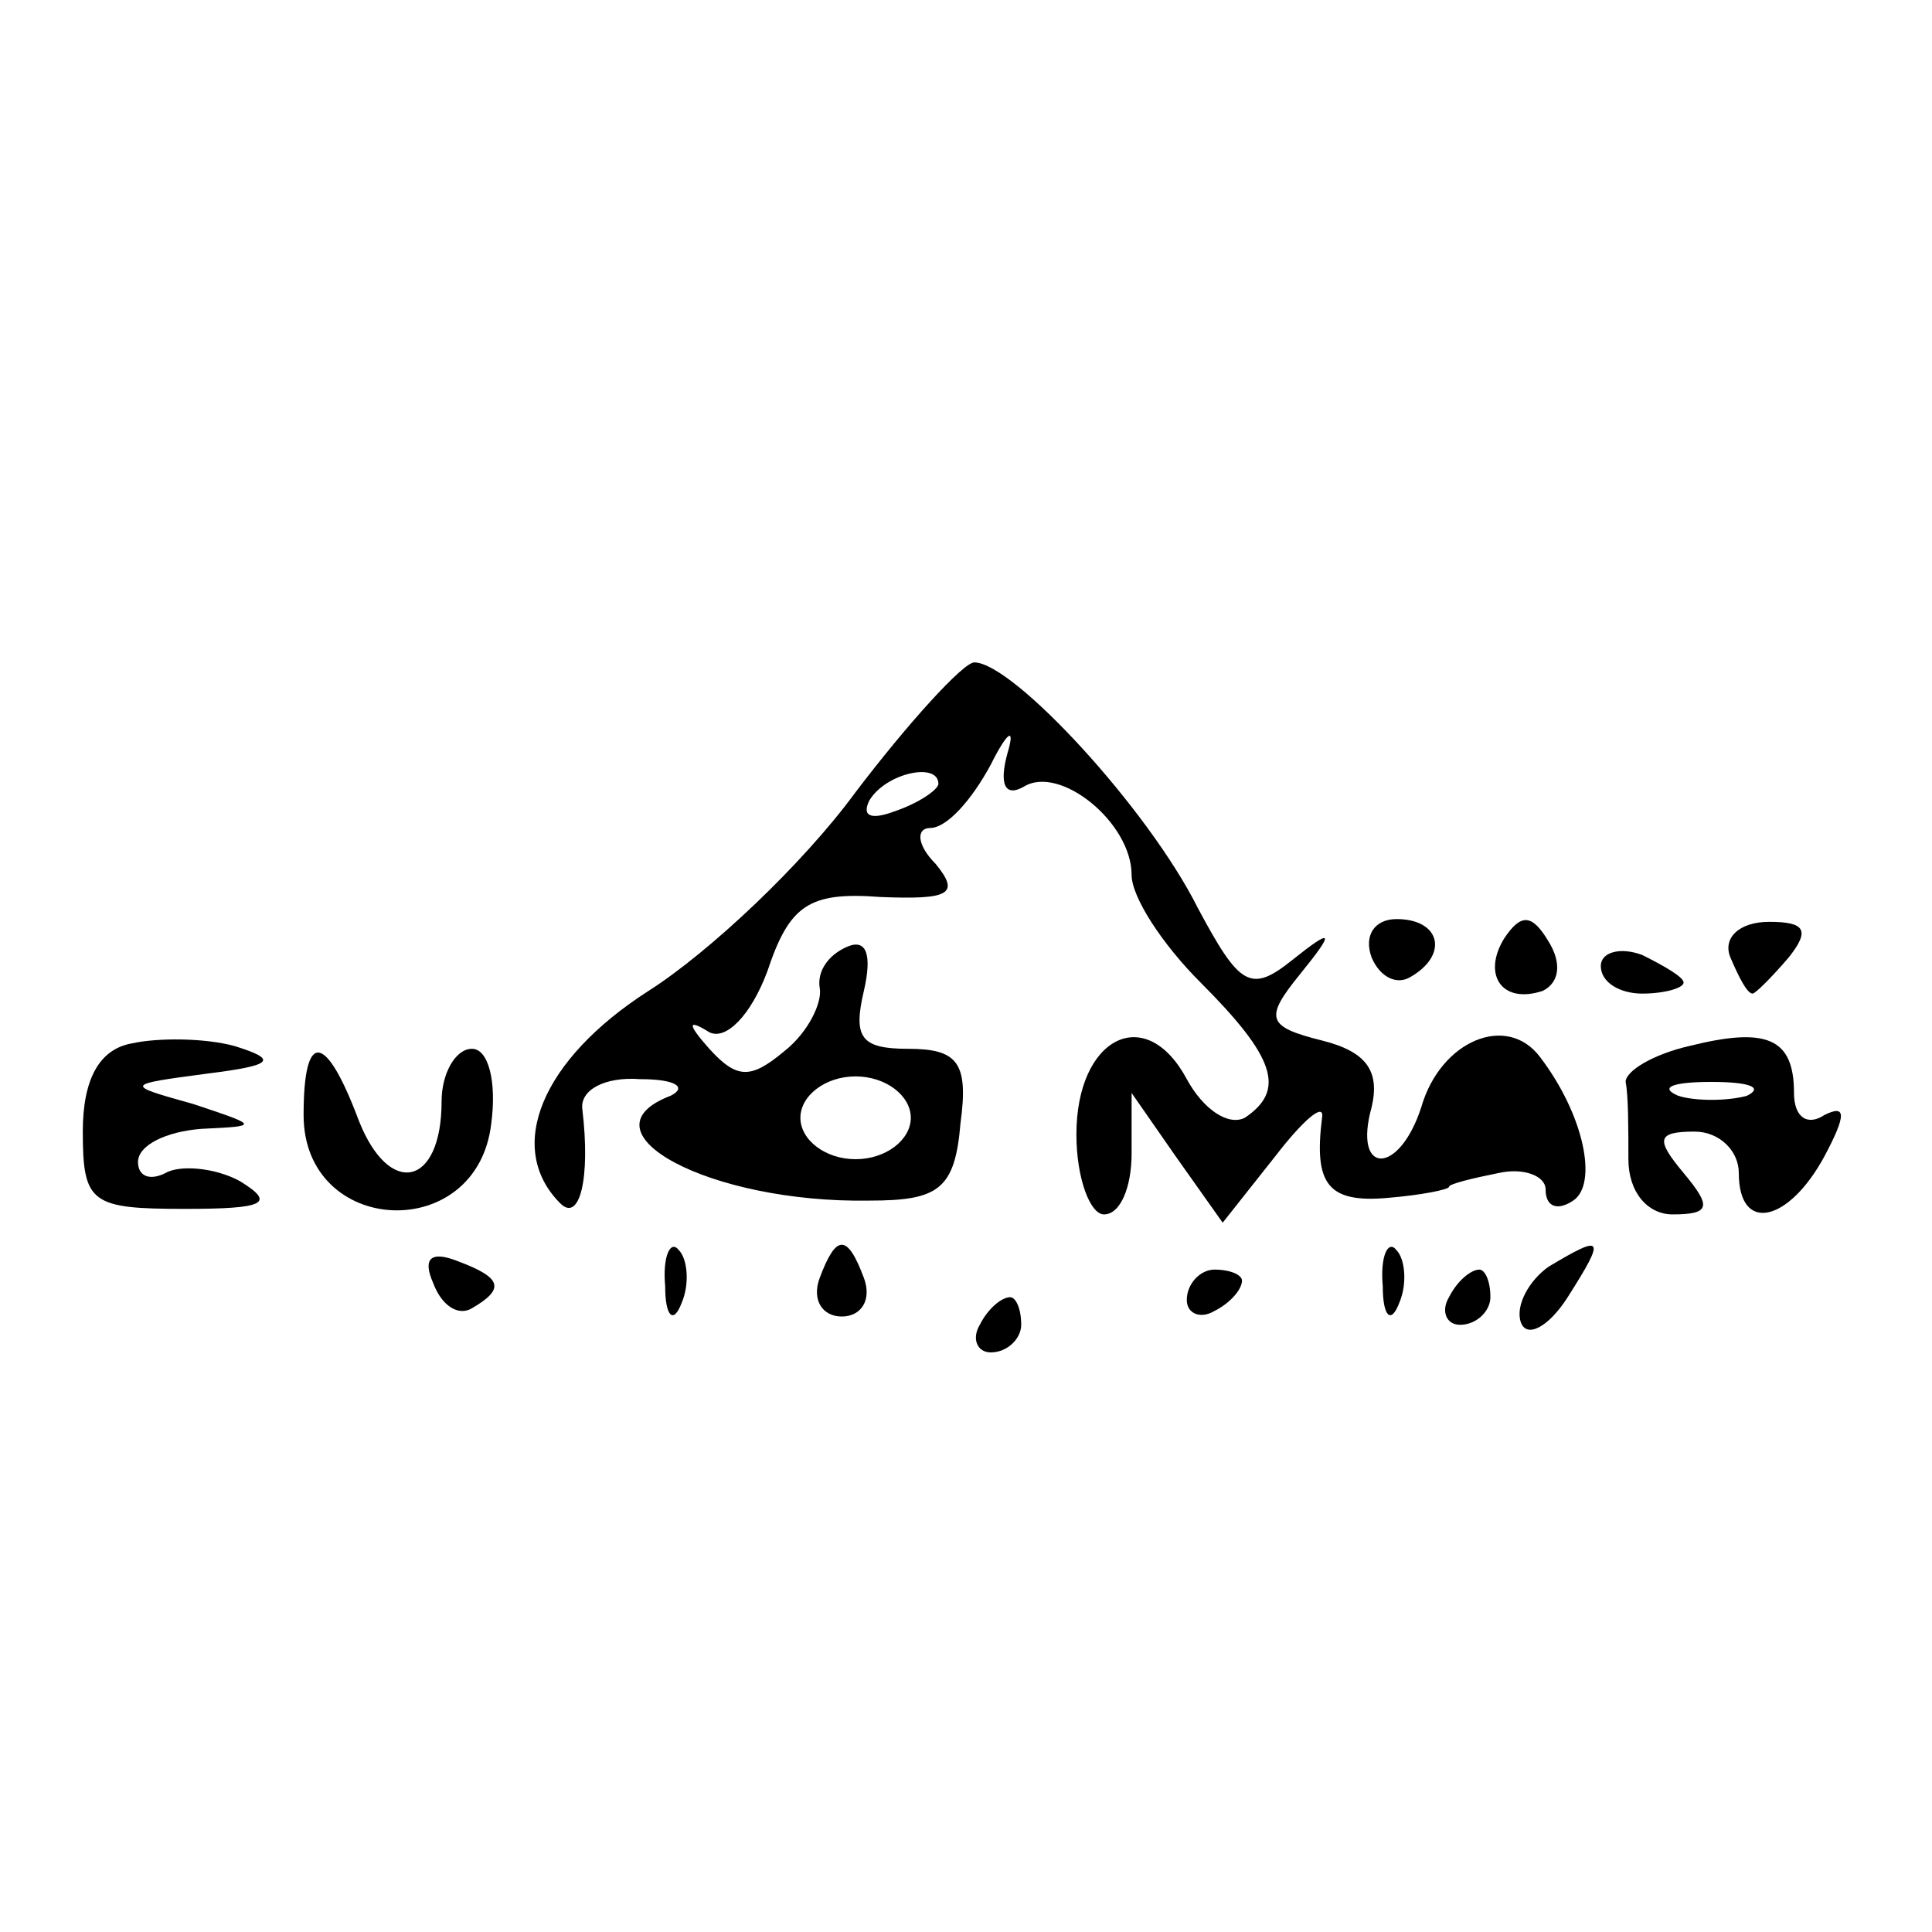 <?xml version="1.0" standalone="no"?>
<!DOCTYPE svg PUBLIC "-//W3C//DTD SVG 20010904//EN"
 "http://www.w3.org/TR/2001/REC-SVG-20010904/DTD/svg10.dtd">
<svg version="1.0" xmlns="http://www.w3.org/2000/svg"
 width="70pt" height="70pt" viewBox="0 0 70 70"
 preserveAspectRatio="xMidYMid meet">
<g transform="translate(0,70) scale(0.1,-0.1)"
fill="#000000" stroke="none">
<path d="M310 413 c-19 -26 -53 -58 -75 -72 -39 -25 -52 -57 -32 -77 7 -7 11
9 8 34 -1 7 8 12 21 11 13 0 17 -3 11 -6 -34 -13 14 -39 72 -38 25 0 31 4 33
28 3 22 -1 27 -19 27 -17 0 -20 4 -16 21 3 13 1 19 -6 16 -7 -3 -11 -9 -10
-15 1 -5 -4 -16 -13 -23 -12 -10 -17 -10 -27 1 -8 9 -8 11 0 6 6 -3 15 6 21
22 8 24 15 29 41 27 25 -1 29 1 20 12 -7 7 -7 13 -2 13 6 0 15 10 22 23 6 12
9 14 6 4 -3 -11 -1 -16 6 -12 13 8 39 -13 39 -32 0 -8 11 -25 25 -39 27 -27
31 -39 16 -49 -6 -3 -15 3 -21 14 -15 28 -40 15 -40 -20 0 -16 5 -29 10 -29 6
0 10 10 10 22 l0 22 16 -23 17 -24 19 24 c10 13 18 20 17 14 -3 -24 2 -31 24
-29 12 1 22 3 22 4 0 1 8 3 18 5 9 2 17 -1 17 -6 0 -6 4 -8 10 -4 9 6 4 31
-12 52 -12 16 -36 6 -43 -18 -8 -25 -25 -25 -18 0 3 13 -2 20 -18 24 -20 5
-21 8 -8 24 13 16 12 17 -3 5 -15 -12 -19 -9 -34 19 -18 36 -67 89 -81 89 -4
0 -24 -22 -43 -47z m30 3 c0 -2 -7 -7 -16 -10 -8 -3 -12 -2 -9 4 6 10 25 14
25 6z m-10 -121 c0 -8 -9 -15 -20 -15 -11 0 -20 7 -20 15 0 8 9 15 20 15 11 0
20 -7 20 -15z"/>
<path d="M497 353 c3 -7 9 -10 14 -7 14 8 11 21 -5 21 -8 0 -12 -6 -9 -14z"/>
<path d="M545 360 c-8 -13 -1 -24 14 -19 6 3 7 10 2 18 -6 10 -10 10 -16 1z"/>
<path d="M627 353 c3 -7 6 -13 8 -13 1 0 7 6 13 13 8 10 6 13 -7 13 -11 0 -17
-6 -14 -13z"/>
<path d="M580 350 c0 -6 7 -10 15 -10 8 0 15 2 15 4 0 2 -7 6 -15 10 -8 3 -15
1 -15 -4z"/>
<path d="M48 322 c-12 -2 -18 -13 -18 -32 0 -26 3 -28 37 -28 29 0 33 2 20 10
-9 5 -22 6 -27 3 -6 -3 -10 -1 -10 4 0 6 10 11 23 12 21 1 21 1 -3 9 -25 7
-25 7 5 11 24 3 26 5 10 10 -11 3 -28 3 -37 1z"/>
<path d="M612 321 c-13 -3 -23 -9 -23 -13 1 -5 1 -17 1 -28 0 -12 7 -20 16
-20 14 0 14 3 4 15 -10 12 -10 15 4 15 9 0 16 -7 16 -15 0 -22 18 -18 31 6 8
15 8 19 0 15 -6 -4 -11 -1 -11 8 0 20 -10 24 -38 17z m21 -18 c-7 -2 -19 -2
-25 0 -7 3 -2 5 12 5 14 0 19 -2 13 -5z"/>
<path d="M110 296 c0 -44 63 -47 68 -3 2 15 -1 27 -7 27 -6 0 -11 -9 -11 -19
0 -31 -19 -35 -30 -7 -12 32 -20 33 -20 2z"/>
<path d="M157 235 c3 -8 9 -12 14 -9 12 7 11 11 -5 17 -10 4 -13 1 -9 -8z"/>
<path d="M241 234 c0 -11 3 -14 6 -6 3 7 2 16 -1 19 -3 4 -6 -2 -5 -13z"/>
<path d="M297 237 c-3 -8 1 -14 8 -14 7 0 11 6 8 14 -6 16 -10 16 -16 0z"/>
<path d="M501 234 c0 -11 3 -14 6 -6 3 7 2 16 -1 19 -3 4 -6 -2 -5 -13z"/>
<path d="M561 241 c-7 -5 -12 -14 -10 -20 2 -6 10 -2 17 9 14 22 13 23 -7 11z"/>
<path d="M430 229 c0 -5 5 -7 10 -4 6 3 10 8 10 11 0 2 -4 4 -10 4 -5 0 -10
-5 -10 -11z"/>
<path d="M525 230 c-3 -5 -1 -10 4 -10 6 0 11 5 11 10 0 6 -2 10 -4 10 -3 0
-8 -4 -11 -10z"/>
<path d="M355 220 c-3 -5 -1 -10 4 -10 6 0 11 5 11 10 0 6 -2 10 -4 10 -3 0
-8 -4 -11 -10z"/>
</g>
</svg>
